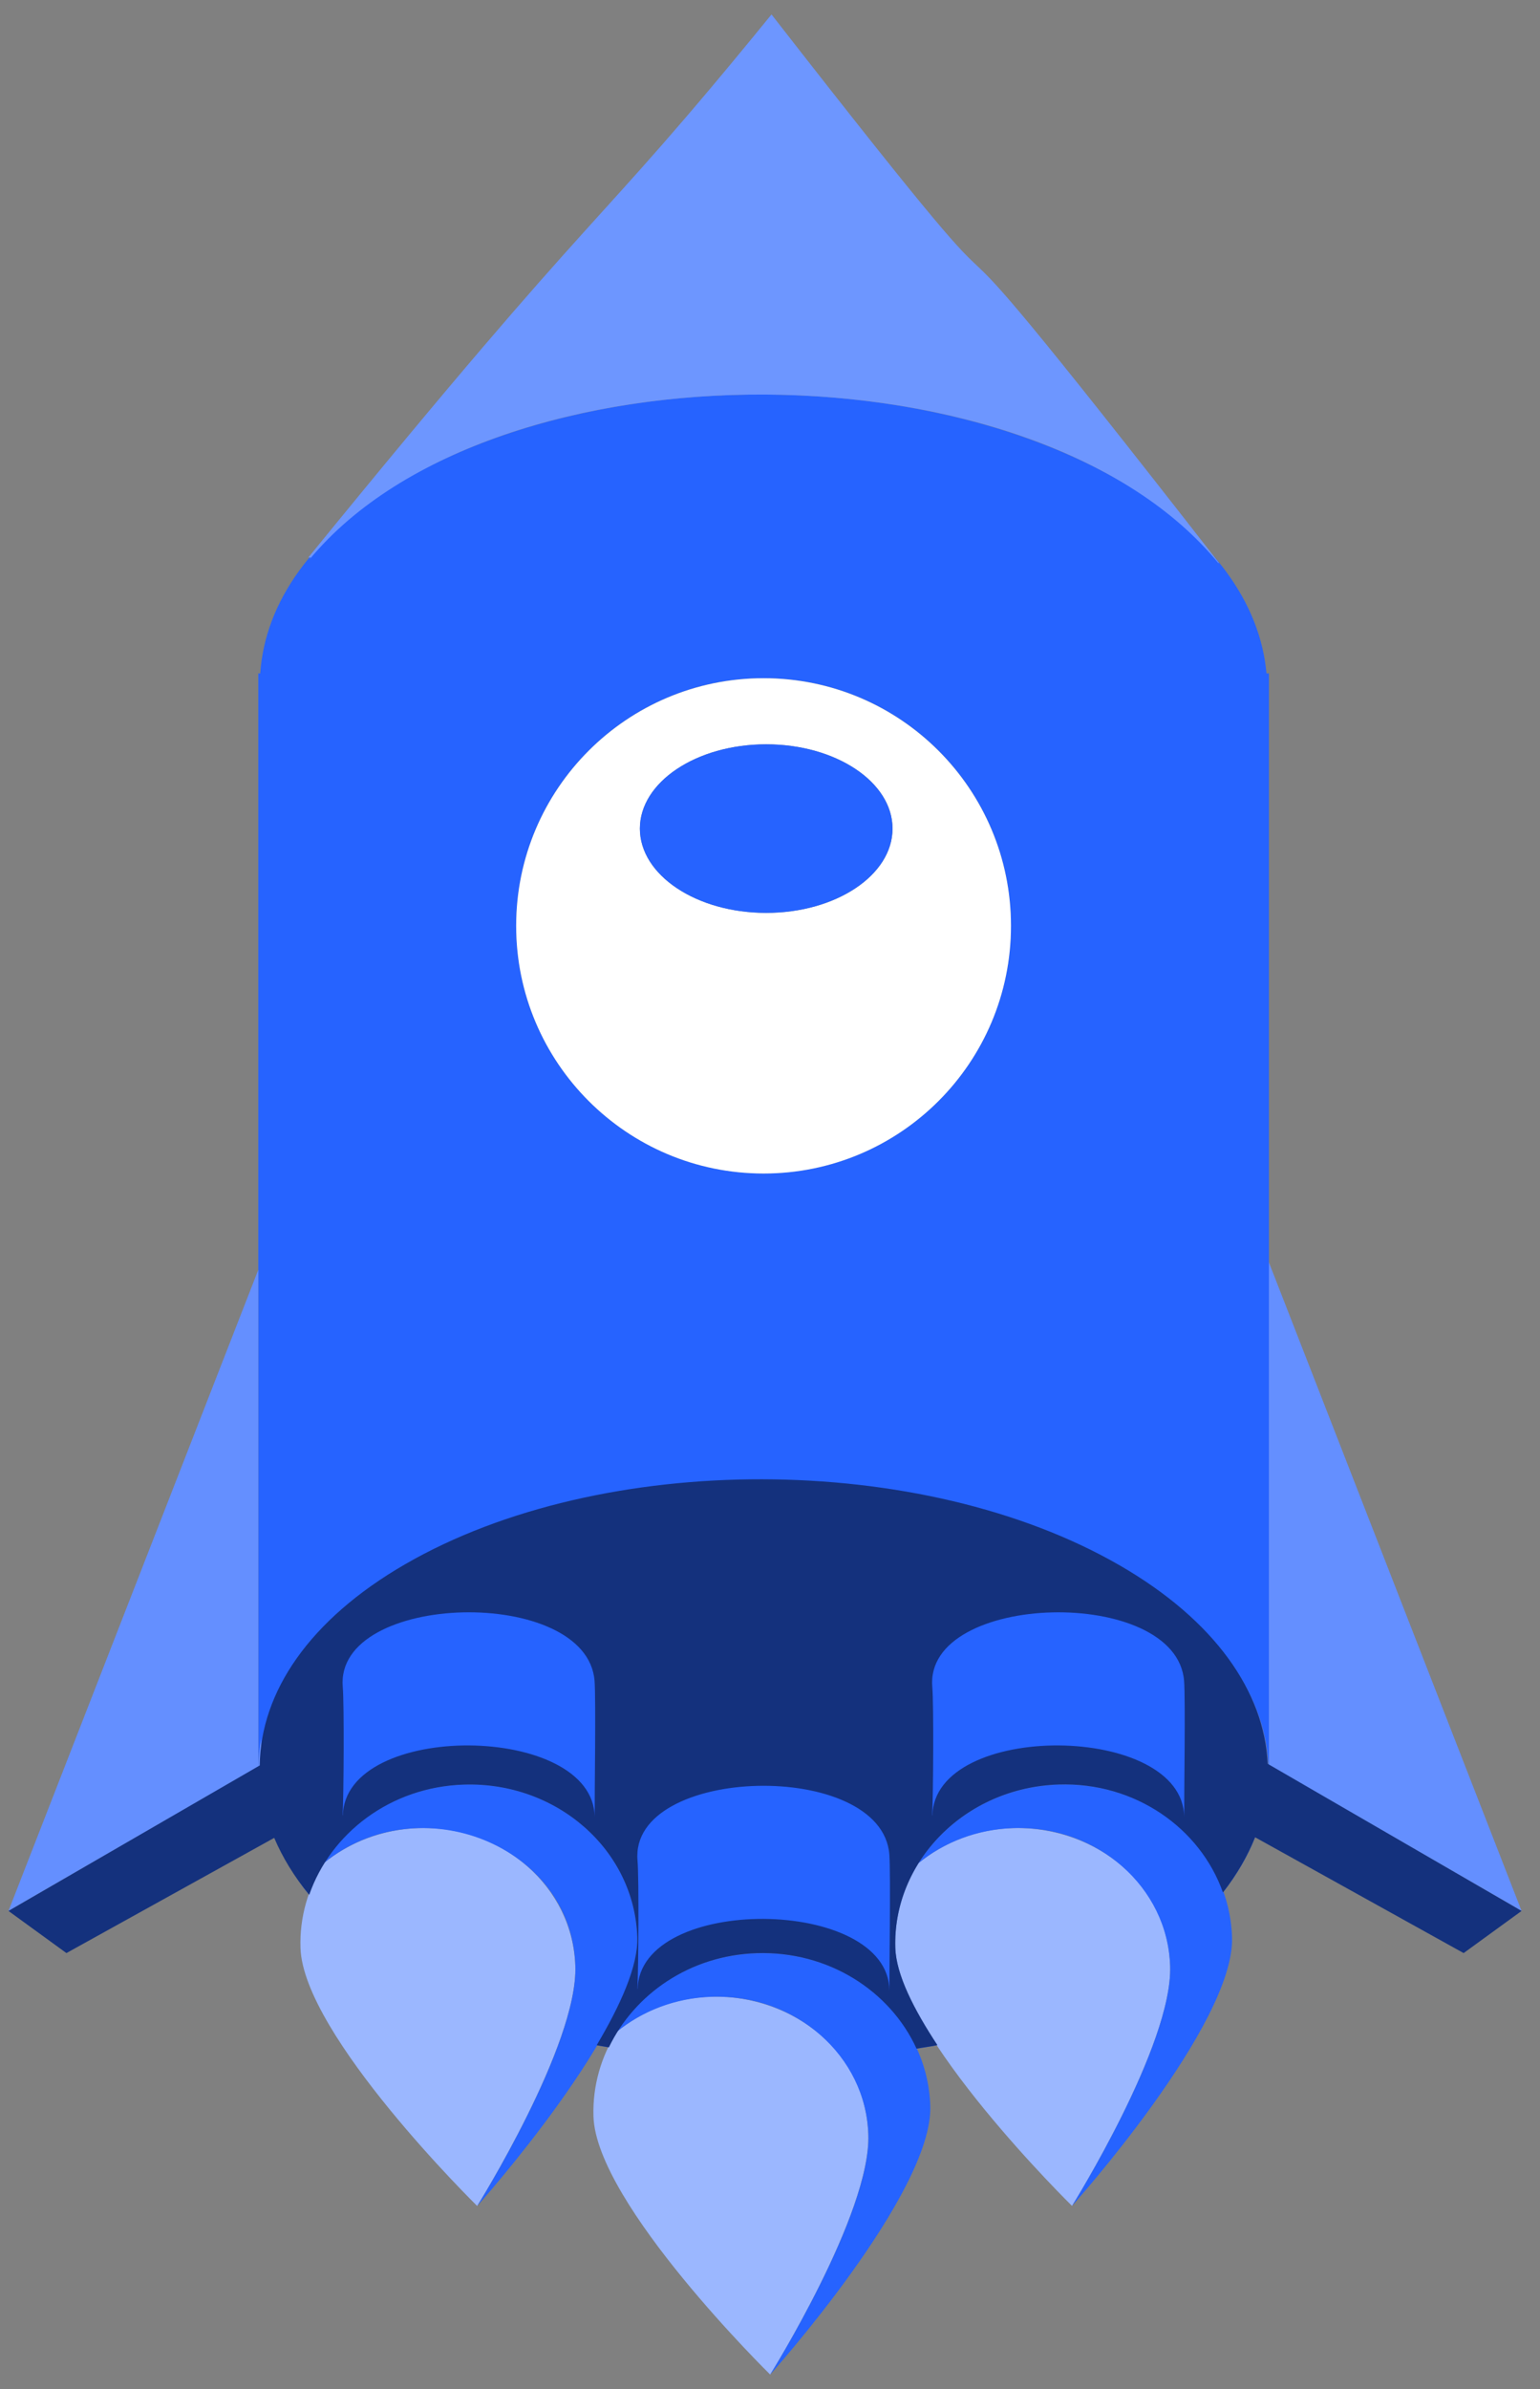 <svg width="80" height="124" viewBox="0 0 80 124" fill="none" xmlns="http://www.w3.org/2000/svg">
<rect x="0" y="0" width="80" height="124" fill="#808080" stroke="none"/>
<path d="M65.791 34.955C65.472 31.323 62.987 27.732 58.17 24.949C47.889 19.012 31.268 18.982 21.048 24.883C16.218 27.675 13.764 31.288 13.519 34.955H13.418V91.83C13.418 91.799 13.427 91.768 13.431 91.738C13.44 92.048 13.834 95.653 16.065 98.353C17.167 95.177 20.261 92.753 24.097 92.63C28.927 92.477 32.961 96.025 33.105 100.553C33.154 102.058 32.217 104.101 30.997 106.158C31.207 106.201 31.421 106.228 31.631 106.267C32.957 103.511 35.831 101.49 39.318 101.38C43.024 101.262 46.239 103.331 47.613 106.337C47.972 106.271 48.339 106.228 48.698 106.153C47.486 104.316 46.554 102.5 46.511 101.105C46.37 96.664 50.102 92.783 54.998 92.626C58.957 92.499 62.344 94.879 63.529 98.23C66.727 94.144 66.649 89.401 63.24 85.35C64.96 87.393 65.844 89.607 65.896 91.825H65.918V34.95L65.791 34.955ZM39.668 60.907C32.572 60.907 26.814 55.154 26.814 48.053C26.814 40.957 32.567 35.2 39.668 35.2C46.769 35.2 52.517 40.953 52.517 48.053C52.517 55.154 46.764 60.907 39.668 60.907Z" fill="#2663FF"/>
<path d="M16.077 29.039C25.654 17.493 53.938 17.672 63.349 29.301C63.322 29.271 63.314 29.24 63.288 29.209H63.318C42.913 3.042 58.142 23.916 40.078 0.75C30.326 12.72 31.788 9.583 16.016 28.938H16.147C16.116 28.973 16.103 29.008 16.077 29.039Z" fill="#6D96FF"/>
<path d="M60.786 102.049C60.917 106.144 55.689 114.496 55.689 114.496C55.689 114.496 46.65 105.637 46.51 101.104C46.458 99.499 46.913 97.989 47.722 96.698C52.688 92.669 60.589 95.745 60.786 102.049ZM21.748 94.887C19.862 94.948 18.147 95.622 16.821 96.703C16.012 97.993 15.557 99.503 15.61 101.108C15.754 105.637 24.788 114.5 24.788 114.5C24.788 114.5 30.016 106.144 29.885 102.053C29.758 97.954 26.114 94.747 21.748 94.887ZM32.042 105.453C31.233 106.743 30.778 108.253 30.83 109.858C30.975 114.391 40.009 123.25 40.009 123.25C40.009 123.25 45.237 114.894 45.106 110.803C44.909 104.499 37.008 101.419 32.042 105.453Z" fill="#9BB7FF"/>
<path d="M55.69 114.496C55.69 114.496 60.918 106.14 60.787 102.049C60.655 97.954 57.011 94.747 52.645 94.887C50.759 94.948 49.044 95.622 47.718 96.703C49.193 94.353 51.875 92.73 54.994 92.63C59.824 92.477 63.858 96.025 64.002 100.553C64.147 105.081 55.69 114.496 55.69 114.496ZM33.106 100.553C32.962 96.025 28.928 92.477 24.098 92.63C20.979 92.73 18.297 94.349 16.822 96.703C21.801 92.656 29.689 95.775 29.89 102.049C30.022 106.144 24.794 114.496 24.794 114.496C24.794 114.496 33.246 105.081 33.106 100.553ZM48.327 109.307C48.182 104.779 44.148 101.231 39.319 101.384C36.199 101.485 33.517 103.104 32.043 105.457C33.368 104.381 35.079 103.703 36.969 103.642C41.335 103.502 44.98 106.709 45.111 110.804C45.242 114.894 40.01 123.25 40.01 123.25C40.01 123.25 48.471 113.835 48.327 109.307Z" fill="#2663FF"/>
<path d="M39.668 35.203C32.572 35.203 26.814 40.956 26.814 48.057C26.814 55.153 32.568 60.911 39.668 60.911C46.769 60.911 52.518 55.157 52.518 48.057C52.518 40.956 46.764 35.203 39.668 35.203ZM39.804 47.383C36.181 47.383 33.241 45.423 33.241 43.008C33.241 40.593 36.181 38.633 39.804 38.633C43.426 38.633 46.366 40.593 46.366 43.008C46.366 45.423 43.431 47.383 39.804 47.383Z" fill="white"/>
<path d="M39.803 47.383C43.427 47.383 46.365 45.424 46.365 43.008C46.365 40.592 43.427 38.633 39.803 38.633C36.178 38.633 33.24 40.592 33.24 43.008C33.24 45.424 36.178 47.383 39.803 47.383Z" fill="#2663FF"/>
<path d="M79.043 99.187L65.918 91.609V65.525L79.043 99.187ZM13.422 91.692L13.571 91.609V90.227C13.479 90.712 13.431 91.202 13.422 91.692ZM13.418 65.91L0.441 99.187L13.418 91.697V65.91Z" fill="#648FFF"/>
<path d="M79.043 99.187L65.852 91.548C65.677 87.816 63.126 84.115 58.174 81.254C47.893 75.317 31.272 75.286 21.052 81.188C16.047 84.076 13.544 87.842 13.492 91.635L0.441 99.187L3.451 101.374L14.245 95.394C14.673 96.404 15.277 97.397 16.064 98.351C17.167 95.175 20.26 92.751 24.097 92.629C28.927 92.475 32.961 96.024 33.105 100.552C33.153 102.057 32.217 104.1 30.996 106.156C31.206 106.2 31.421 106.226 31.631 106.266C32.956 103.509 35.831 101.488 39.318 101.379C43.023 101.261 46.239 103.33 47.613 106.336C47.971 106.27 48.339 106.226 48.698 106.152C47.486 104.314 46.554 102.499 46.51 101.103C46.37 96.662 50.102 92.782 54.998 92.624C58.957 92.497 62.343 94.877 63.529 98.229C64.255 97.301 64.811 96.339 65.2 95.363L76.033 101.374L79.043 99.187ZM30.891 94.322C30.861 89.413 17.88 89.317 17.81 94.256C17.81 94.225 17.797 94.195 17.801 94.164C17.854 93.241 17.884 88.472 17.806 87.567C17.377 82.61 30.506 82.29 30.887 87.252C30.961 88.258 30.883 93.355 30.891 94.322ZM46.204 103.326C46.178 98.421 33.193 98.316 33.123 103.26C33.123 103.229 33.109 103.199 33.114 103.168C33.166 102.245 33.197 97.476 33.118 96.57C32.69 91.614 45.819 91.294 46.2 96.26C46.274 97.262 46.195 102.359 46.204 103.326ZM61.516 94.322C61.486 89.413 48.505 89.317 48.435 94.256C48.435 94.225 48.422 94.195 48.426 94.164C48.479 93.241 48.51 88.472 48.431 87.567C48.002 82.61 61.131 82.29 61.512 87.256C61.586 88.258 61.508 93.355 61.516 94.322Z" fill="#14317D"/>
</svg>
